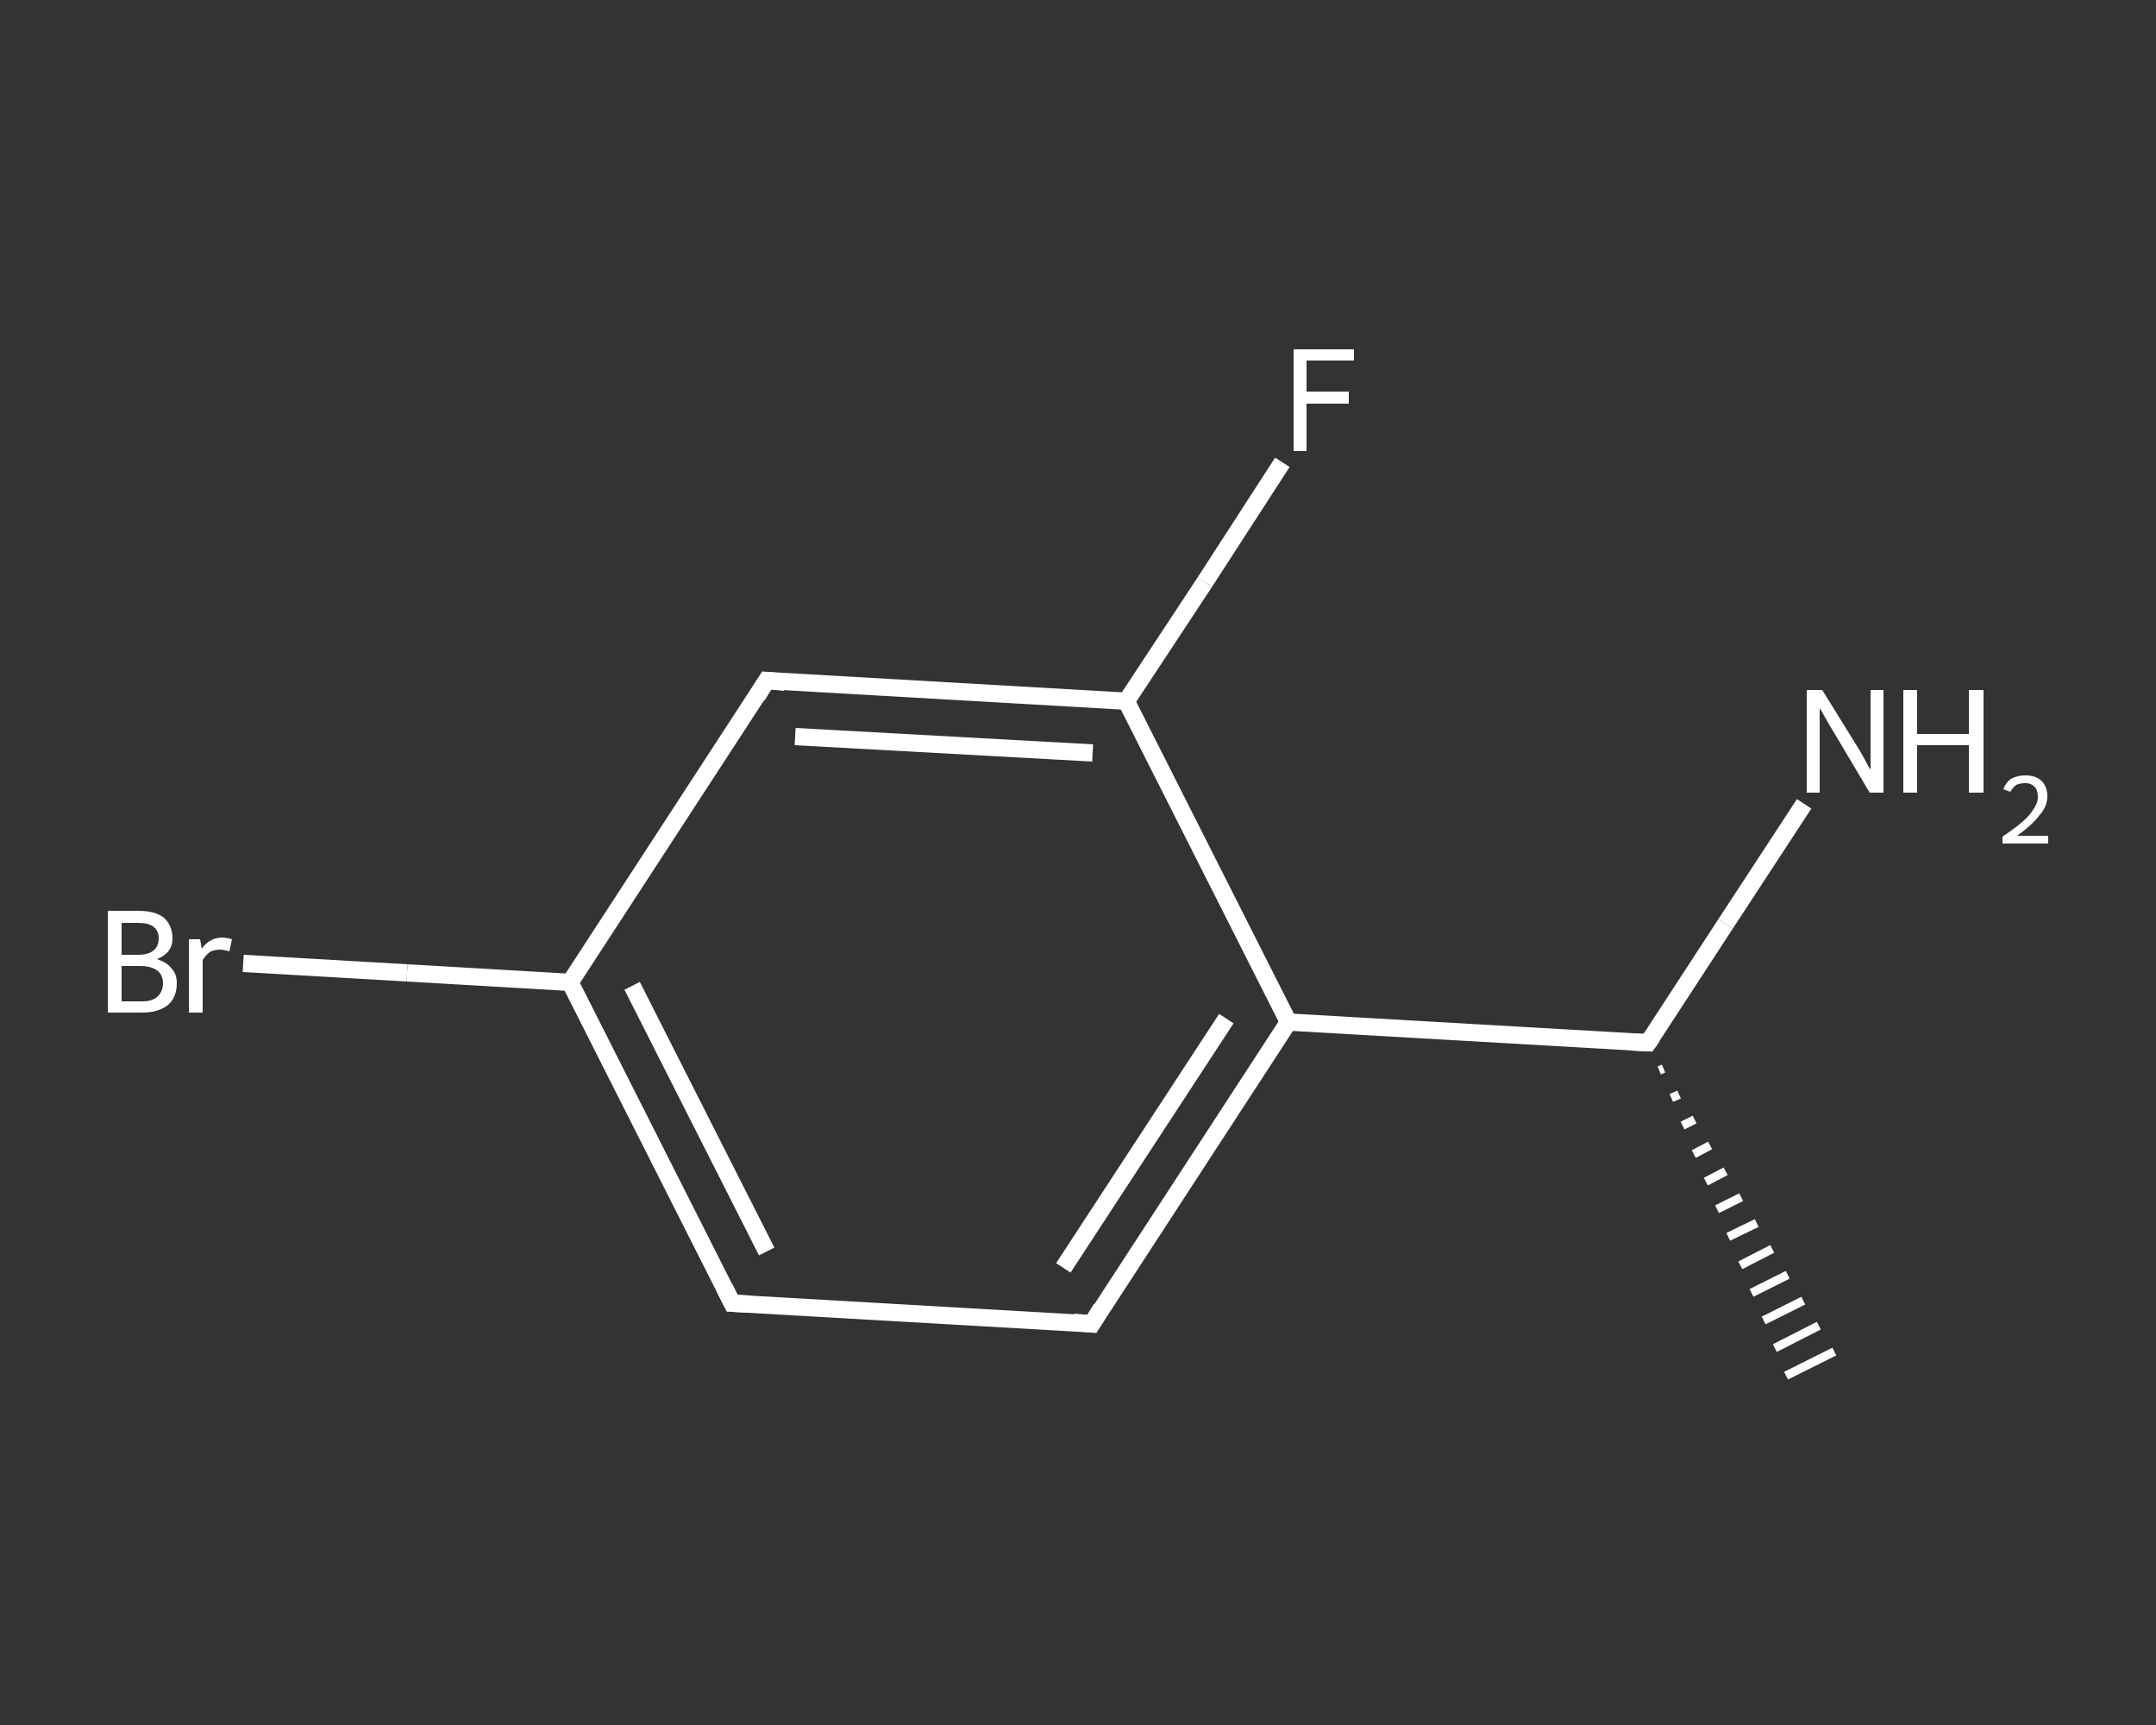 <?xml version='1.0' encoding='iso-8859-1'?>
<svg version='1.1' baseProfile='full'
              xmlns='http://www.w3.org/2000/svg'
                      xmlns:rdkit='http://www.rdkit.org/xml'
                      xmlns:xlink='http://www.w3.org/1999/xlink'
                  xml:space='preserve'
width='250px' height='200px' viewBox='0 0 250 200'>
<rect x="0" y="0" width="250" height="200" fill="#333333" stroke="none"/>
<!-- END OF HEADER -->
<rect style='opacity:1.0;fill:transparent;stroke:none' width='250.0' height='200.0' x='0.0' y='0.0'> </rect>
<path class='bond-0 atom-1 atom-0' d='M 192.9,123.9 L 192.4,124.1' style='fill:none;fill-rule:evenodd;stroke:#FFFFFF;stroke-width:1.0px;stroke-linecap:butt;stroke-linejoin:miter;stroke-opacity:1' />
<path class='bond-0 atom-1 atom-0' d='M 194.7,126.9 L 193.8,127.3' style='fill:none;fill-rule:evenodd;stroke:#FFFFFF;stroke-width:1.0px;stroke-linecap:butt;stroke-linejoin:miter;stroke-opacity:1' />
<path class='bond-0 atom-1 atom-0' d='M 196.5,129.8 L 195.1,130.5' style='fill:none;fill-rule:evenodd;stroke:#FFFFFF;stroke-width:1.0px;stroke-linecap:butt;stroke-linejoin:miter;stroke-opacity:1' />
<path class='bond-0 atom-1 atom-0' d='M 198.3,132.8 L 196.4,133.8' style='fill:none;fill-rule:evenodd;stroke:#FFFFFF;stroke-width:1.0px;stroke-linecap:butt;stroke-linejoin:miter;stroke-opacity:1' />
<path class='bond-0 atom-1 atom-0' d='M 200.1,135.8 L 197.8,137.0' style='fill:none;fill-rule:evenodd;stroke:#FFFFFF;stroke-width:1.0px;stroke-linecap:butt;stroke-linejoin:miter;stroke-opacity:1' />
<path class='bond-0 atom-1 atom-0' d='M 201.9,138.8 L 199.1,140.2' style='fill:none;fill-rule:evenodd;stroke:#FFFFFF;stroke-width:1.0px;stroke-linecap:butt;stroke-linejoin:miter;stroke-opacity:1' />
<path class='bond-0 atom-1 atom-0' d='M 203.7,141.8 L 200.4,143.4' style='fill:none;fill-rule:evenodd;stroke:#FFFFFF;stroke-width:1.0px;stroke-linecap:butt;stroke-linejoin:miter;stroke-opacity:1' />
<path class='bond-0 atom-1 atom-0' d='M 205.5,144.8 L 201.8,146.7' style='fill:none;fill-rule:evenodd;stroke:#FFFFFF;stroke-width:1.0px;stroke-linecap:butt;stroke-linejoin:miter;stroke-opacity:1' />
<path class='bond-0 atom-1 atom-0' d='M 207.3,147.8 L 203.1,149.9' style='fill:none;fill-rule:evenodd;stroke:#FFFFFF;stroke-width:1.0px;stroke-linecap:butt;stroke-linejoin:miter;stroke-opacity:1' />
<path class='bond-0 atom-1 atom-0' d='M 209.1,150.8 L 204.5,153.1' style='fill:none;fill-rule:evenodd;stroke:#FFFFFF;stroke-width:1.0px;stroke-linecap:butt;stroke-linejoin:miter;stroke-opacity:1' />
<path class='bond-0 atom-1 atom-0' d='M 210.9,153.7 L 205.8,156.3' style='fill:none;fill-rule:evenodd;stroke:#FFFFFF;stroke-width:1.0px;stroke-linecap:butt;stroke-linejoin:miter;stroke-opacity:1' />
<path class='bond-0 atom-1 atom-0' d='M 212.7,156.7 L 207.1,159.5' style='fill:none;fill-rule:evenodd;stroke:#FFFFFF;stroke-width:1.0px;stroke-linecap:butt;stroke-linejoin:miter;stroke-opacity:1' />
<path class='bond-1 atom-1 atom-2' d='M 191.1,120.9 L 200.1,107.1' style='fill:none;fill-rule:evenodd;stroke:#FFFFFF;stroke-width:2.0px;stroke-linecap:butt;stroke-linejoin:miter;stroke-opacity:1' />
<path class='bond-1 atom-1 atom-2' d='M 200.1,107.1 L 209.2,93.2' style='fill:none;fill-rule:evenodd;stroke:#FFFFFF;stroke-width:2.0px;stroke-linecap:butt;stroke-linejoin:miter;stroke-opacity:1' />
<path class='bond-2 atom-1 atom-3' d='M 191.1,120.9 L 149.4,118.5' style='fill:none;fill-rule:evenodd;stroke:#FFFFFF;stroke-width:2.0px;stroke-linecap:butt;stroke-linejoin:miter;stroke-opacity:1' />
<path class='bond-3 atom-3 atom-4' d='M 149.4,118.5 L 126.6,153.5' style='fill:none;fill-rule:evenodd;stroke:#FFFFFF;stroke-width:2.0px;stroke-linecap:butt;stroke-linejoin:miter;stroke-opacity:1' />
<path class='bond-3 atom-3 atom-4' d='M 142.2,118.1 L 123.3,147.0' style='fill:none;fill-rule:evenodd;stroke:#FFFFFF;stroke-width:2.0px;stroke-linecap:butt;stroke-linejoin:miter;stroke-opacity:1' />
<path class='bond-4 atom-4 atom-5' d='M 126.6,153.5 L 84.9,151.1' style='fill:none;fill-rule:evenodd;stroke:#FFFFFF;stroke-width:2.0px;stroke-linecap:butt;stroke-linejoin:miter;stroke-opacity:1' />
<path class='bond-5 atom-5 atom-6' d='M 84.9,151.1 L 66.1,113.9' style='fill:none;fill-rule:evenodd;stroke:#FFFFFF;stroke-width:2.0px;stroke-linecap:butt;stroke-linejoin:miter;stroke-opacity:1' />
<path class='bond-5 atom-5 atom-6' d='M 88.9,145.1 L 73.3,114.3' style='fill:none;fill-rule:evenodd;stroke:#FFFFFF;stroke-width:2.0px;stroke-linecap:butt;stroke-linejoin:miter;stroke-opacity:1' />
<path class='bond-6 atom-6 atom-7' d='M 66.1,113.9 L 47.2,112.8' style='fill:none;fill-rule:evenodd;stroke:#FFFFFF;stroke-width:2.0px;stroke-linecap:butt;stroke-linejoin:miter;stroke-opacity:1' />
<path class='bond-6 atom-6 atom-7' d='M 47.2,112.8 L 28.2,111.7' style='fill:none;fill-rule:evenodd;stroke:#FFFFFF;stroke-width:2.0px;stroke-linecap:butt;stroke-linejoin:miter;stroke-opacity:1' />
<path class='bond-7 atom-6 atom-8' d='M 66.1,113.9 L 88.9,78.9' style='fill:none;fill-rule:evenodd;stroke:#FFFFFF;stroke-width:2.0px;stroke-linecap:butt;stroke-linejoin:miter;stroke-opacity:1' />
<path class='bond-8 atom-8 atom-9' d='M 88.9,78.9 L 130.6,81.3' style='fill:none;fill-rule:evenodd;stroke:#FFFFFF;stroke-width:2.0px;stroke-linecap:butt;stroke-linejoin:miter;stroke-opacity:1' />
<path class='bond-8 atom-8 atom-9' d='M 92.2,85.4 L 126.7,87.3' style='fill:none;fill-rule:evenodd;stroke:#FFFFFF;stroke-width:2.0px;stroke-linecap:butt;stroke-linejoin:miter;stroke-opacity:1' />
<path class='bond-9 atom-9 atom-10' d='M 130.6,81.3 L 139.7,67.5' style='fill:none;fill-rule:evenodd;stroke:#FFFFFF;stroke-width:2.0px;stroke-linecap:butt;stroke-linejoin:miter;stroke-opacity:1' />
<path class='bond-9 atom-9 atom-10' d='M 139.7,67.5 L 148.7,53.6' style='fill:none;fill-rule:evenodd;stroke:#FFFFFF;stroke-width:2.0px;stroke-linecap:butt;stroke-linejoin:miter;stroke-opacity:1' />
<path class='bond-10 atom-9 atom-3' d='M 130.6,81.3 L 149.4,118.5' style='fill:none;fill-rule:evenodd;stroke:#FFFFFF;stroke-width:2.0px;stroke-linecap:butt;stroke-linejoin:miter;stroke-opacity:1' />
<path d='M 191.6,120.2 L 191.1,120.9 L 189.0,120.8' style='fill:none;stroke:#FFFFFF;stroke-width:2.0px;stroke-linecap:butt;stroke-linejoin:miter;stroke-opacity:1;' />
<path d='M 127.7,151.7 L 126.6,153.5 L 124.5,153.3' style='fill:none;stroke:#FFFFFF;stroke-width:2.0px;stroke-linecap:butt;stroke-linejoin:miter;stroke-opacity:1;' />
<path d='M 87.0,151.2 L 84.9,151.1 L 84.0,149.3' style='fill:none;stroke:#FFFFFF;stroke-width:2.0px;stroke-linecap:butt;stroke-linejoin:miter;stroke-opacity:1;' />
<path d='M 87.8,80.7 L 88.9,78.9 L 91.0,79.1' style='fill:none;stroke:#FFFFFF;stroke-width:2.0px;stroke-linecap:butt;stroke-linejoin:miter;stroke-opacity:1;' />
<path class='atom-2' d='M 211.3 80.0
L 215.2 86.3
Q 215.6 86.9, 216.2 88.0
Q 216.8 89.2, 216.9 89.2
L 216.9 80.0
L 218.4 80.0
L 218.4 91.9
L 216.8 91.9
L 212.7 85.0
Q 212.2 84.2, 211.7 83.3
Q 211.2 82.4, 211.0 82.1
L 211.0 91.9
L 209.5 91.9
L 209.5 80.0
L 211.3 80.0
' fill='#FFFFFF'/>
<path class='atom-2' d='M 220.7 80.0
L 222.3 80.0
L 222.3 85.1
L 228.3 85.1
L 228.3 80.0
L 230.0 80.0
L 230.0 91.9
L 228.3 91.9
L 228.3 86.4
L 222.3 86.4
L 222.3 91.9
L 220.7 91.9
L 220.7 80.0
' fill='#FFFFFF'/>
<path class='atom-2' d='M 232.3 91.5
Q 232.6 90.7, 233.2 90.3
Q 233.9 89.9, 234.9 89.9
Q 236.0 89.9, 236.7 90.5
Q 237.4 91.2, 237.4 92.3
Q 237.4 93.5, 236.5 94.5
Q 235.7 95.6, 233.9 96.9
L 237.5 96.9
L 237.5 97.8
L 232.2 97.8
L 232.2 97.0
Q 233.7 96.0, 234.6 95.2
Q 235.4 94.5, 235.8 93.8
Q 236.3 93.1, 236.3 92.4
Q 236.3 91.6, 235.9 91.2
Q 235.5 90.8, 234.9 90.8
Q 234.2 90.8, 233.8 91.0
Q 233.4 91.3, 233.1 91.8
L 232.3 91.5
' fill='#FFFFFF'/>
<path class='atom-7' d='M 18.2 111.2
Q 19.4 111.6, 19.9 112.3
Q 20.5 112.9, 20.5 114.0
Q 20.5 115.6, 19.5 116.5
Q 18.4 117.4, 16.5 117.4
L 12.5 117.4
L 12.5 105.6
L 16.0 105.6
Q 18.0 105.6, 19.0 106.4
Q 20.0 107.3, 20.0 108.8
Q 20.0 110.5, 18.2 111.2
M 14.1 107.0
L 14.1 110.7
L 16.0 110.7
Q 17.2 110.7, 17.8 110.2
Q 18.4 109.7, 18.4 108.8
Q 18.4 107.0, 16.0 107.0
L 14.1 107.0
M 16.5 116.1
Q 17.6 116.1, 18.2 115.6
Q 18.9 115.0, 18.9 114.0
Q 18.9 113.0, 18.2 112.5
Q 17.5 112.0, 16.2 112.0
L 14.1 112.0
L 14.1 116.1
L 16.5 116.1
' fill='#FFFFFF'/>
<path class='atom-7' d='M 23.2 108.9
L 23.4 110.0
Q 24.3 108.7, 25.8 108.7
Q 26.2 108.7, 26.9 108.9
L 26.6 110.3
Q 25.9 110.1, 25.5 110.1
Q 24.8 110.1, 24.3 110.4
Q 23.9 110.7, 23.5 111.3
L 23.5 117.4
L 21.9 117.4
L 21.9 108.9
L 23.2 108.9
' fill='#FFFFFF'/>
<path class='atom-10' d='M 150.0 40.5
L 157.0 40.5
L 157.0 41.8
L 151.5 41.8
L 151.5 45.4
L 156.4 45.4
L 156.4 46.8
L 151.5 46.8
L 151.5 52.3
L 150.0 52.3
L 150.0 40.5
' fill='#FFFFFF'/>
</svg>
